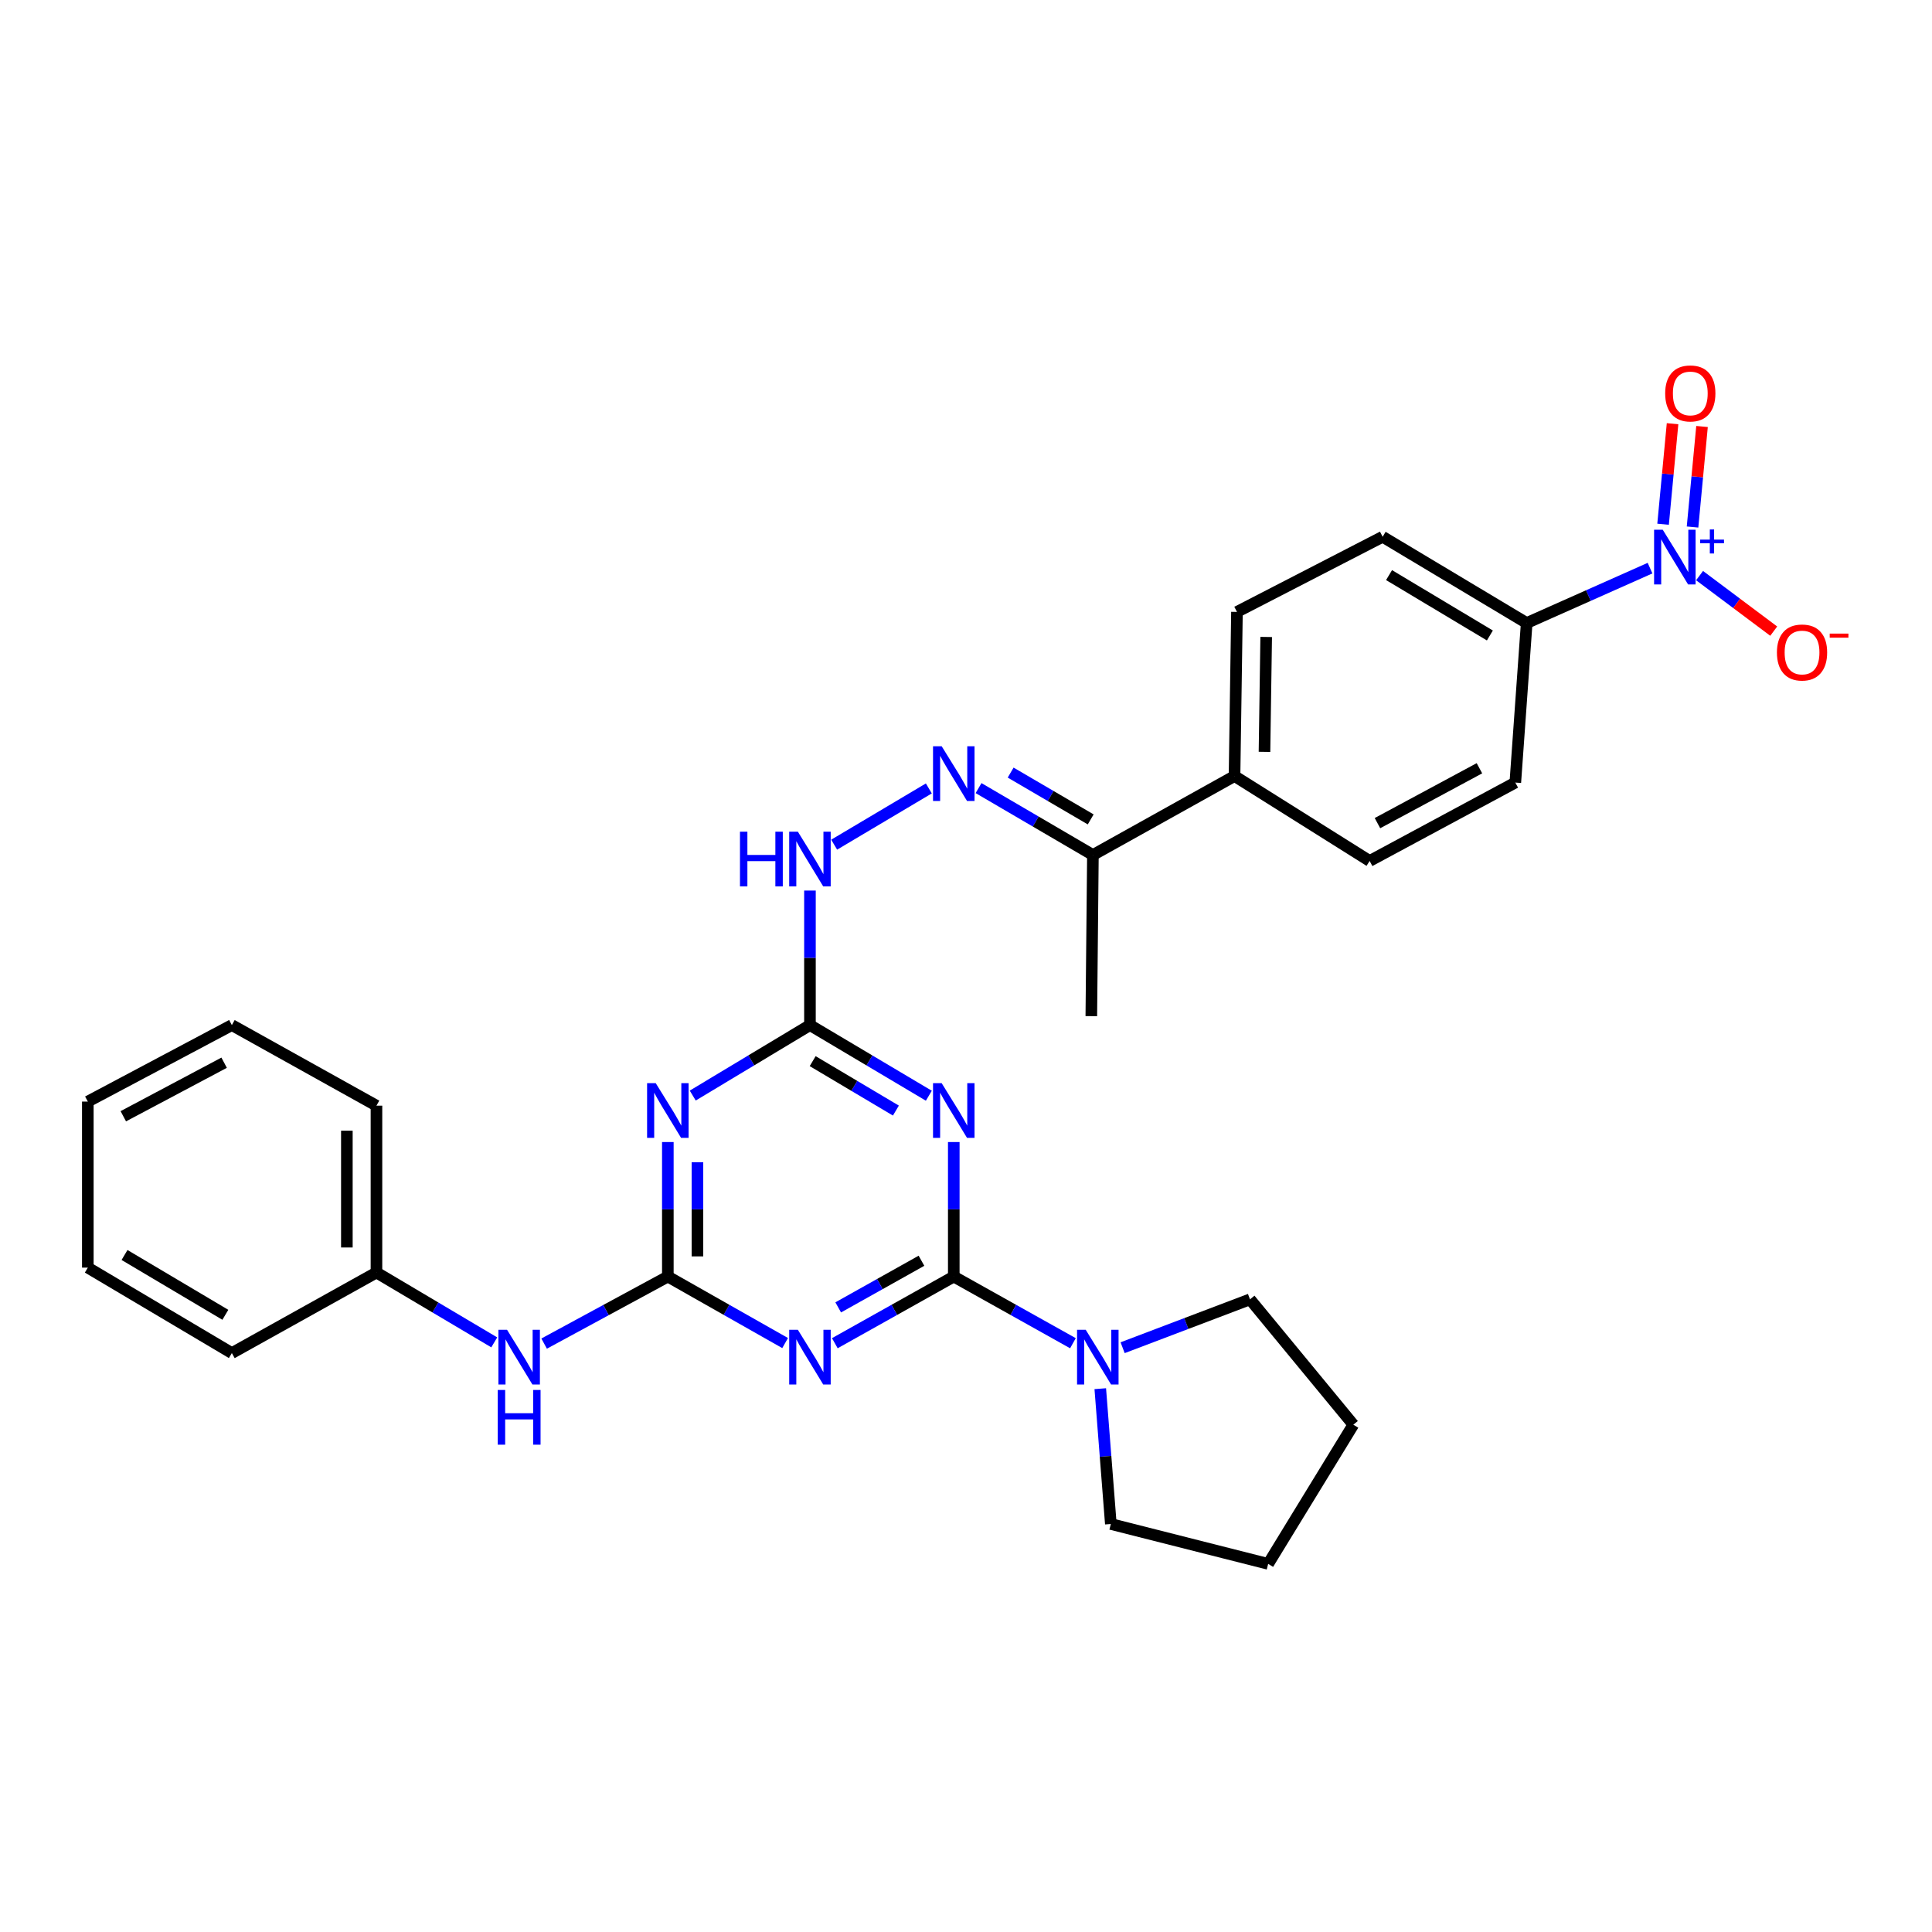 <?xml version='1.0' encoding='iso-8859-1'?>
<svg version='1.1' baseProfile='full'
              xmlns='http://www.w3.org/2000/svg'
                      xmlns:rdkit='http://www.rdkit.org/xml'
                      xmlns:xlink='http://www.w3.org/1999/xlink'
                  xml:space='preserve'
width='1000px' height='1000px' viewBox='0 0 1000 1000'>
<!-- END OF HEADER -->
<rect style='opacity:1.0;fill:#FFFFFF;stroke:none' width='1000' height='1000' x='0' y='0'> </rect>
<path class='bond-0' d='M 493.672,660.751 L 462.887,677.996' style='fill:none;fill-rule:evenodd;stroke:#000000;stroke-width:6px;stroke-linecap:butt;stroke-linejoin:miter;stroke-opacity:1' />
<path class='bond-0' d='M 462.887,677.996 L 432.103,695.241' style='fill:none;fill-rule:evenodd;stroke:#0000FF;stroke-width:6px;stroke-linecap:butt;stroke-linejoin:miter;stroke-opacity:1' />
<path class='bond-0' d='M 476.95,652.56 L 455.401,664.631' style='fill:none;fill-rule:evenodd;stroke:#000000;stroke-width:6px;stroke-linecap:butt;stroke-linejoin:miter;stroke-opacity:1' />
<path class='bond-0' d='M 455.401,664.631 L 433.851,676.703' style='fill:none;fill-rule:evenodd;stroke:#0000FF;stroke-width:6px;stroke-linecap:butt;stroke-linejoin:miter;stroke-opacity:1' />
<path class='bond-1' d='M 493.672,660.751 L 493.672,625.935' style='fill:none;fill-rule:evenodd;stroke:#000000;stroke-width:6px;stroke-linecap:butt;stroke-linejoin:miter;stroke-opacity:1' />
<path class='bond-1' d='M 493.672,625.935 L 493.672,591.12' style='fill:none;fill-rule:evenodd;stroke:#0000FF;stroke-width:6px;stroke-linecap:butt;stroke-linejoin:miter;stroke-opacity:1' />
<path class='bond-6' d='M 493.672,660.751 L 524.51,678.001' style='fill:none;fill-rule:evenodd;stroke:#000000;stroke-width:6px;stroke-linecap:butt;stroke-linejoin:miter;stroke-opacity:1' />
<path class='bond-6' d='M 524.51,678.001 L 555.349,695.25' style='fill:none;fill-rule:evenodd;stroke:#0000FF;stroke-width:6px;stroke-linecap:butt;stroke-linejoin:miter;stroke-opacity:1' />
<path class='bond-2' d='M 406.376,695.165 L 376.025,677.958' style='fill:none;fill-rule:evenodd;stroke:#0000FF;stroke-width:6px;stroke-linecap:butt;stroke-linejoin:miter;stroke-opacity:1' />
<path class='bond-2' d='M 376.025,677.958 L 345.673,660.751' style='fill:none;fill-rule:evenodd;stroke:#000000;stroke-width:6px;stroke-linecap:butt;stroke-linejoin:miter;stroke-opacity:1' />
<path class='bond-4' d='M 480.767,567.145 L 449.998,548.868' style='fill:none;fill-rule:evenodd;stroke:#0000FF;stroke-width:6px;stroke-linecap:butt;stroke-linejoin:miter;stroke-opacity:1' />
<path class='bond-4' d='M 449.998,548.868 L 419.23,530.59' style='fill:none;fill-rule:evenodd;stroke:#000000;stroke-width:6px;stroke-linecap:butt;stroke-linejoin:miter;stroke-opacity:1' />
<path class='bond-4' d='M 463.713,574.833 L 442.175,562.038' style='fill:none;fill-rule:evenodd;stroke:#0000FF;stroke-width:6px;stroke-linecap:butt;stroke-linejoin:miter;stroke-opacity:1' />
<path class='bond-4' d='M 442.175,562.038 L 420.637,549.244' style='fill:none;fill-rule:evenodd;stroke:#000000;stroke-width:6px;stroke-linecap:butt;stroke-linejoin:miter;stroke-opacity:1' />
<path class='bond-10' d='M 345.673,660.751 L 313.657,678.099' style='fill:none;fill-rule:evenodd;stroke:#000000;stroke-width:6px;stroke-linecap:butt;stroke-linejoin:miter;stroke-opacity:1' />
<path class='bond-10' d='M 313.657,678.099 L 281.64,695.447' style='fill:none;fill-rule:evenodd;stroke:#0000FF;stroke-width:6px;stroke-linecap:butt;stroke-linejoin:miter;stroke-opacity:1' />
<path class='bond-31' d='M 345.673,660.751 L 345.673,625.935' style='fill:none;fill-rule:evenodd;stroke:#000000;stroke-width:6px;stroke-linecap:butt;stroke-linejoin:miter;stroke-opacity:1' />
<path class='bond-31' d='M 345.673,625.935 L 345.673,591.12' style='fill:none;fill-rule:evenodd;stroke:#0000FF;stroke-width:6px;stroke-linecap:butt;stroke-linejoin:miter;stroke-opacity:1' />
<path class='bond-31' d='M 360.992,650.306 L 360.992,625.935' style='fill:none;fill-rule:evenodd;stroke:#000000;stroke-width:6px;stroke-linecap:butt;stroke-linejoin:miter;stroke-opacity:1' />
<path class='bond-31' d='M 360.992,625.935 L 360.992,601.564' style='fill:none;fill-rule:evenodd;stroke:#0000FF;stroke-width:6px;stroke-linecap:butt;stroke-linejoin:miter;stroke-opacity:1' />
<path class='bond-3' d='M 358.559,567.065 L 388.894,548.827' style='fill:none;fill-rule:evenodd;stroke:#0000FF;stroke-width:6px;stroke-linecap:butt;stroke-linejoin:miter;stroke-opacity:1' />
<path class='bond-3' d='M 388.894,548.827 L 419.23,530.59' style='fill:none;fill-rule:evenodd;stroke:#000000;stroke-width:6px;stroke-linecap:butt;stroke-linejoin:miter;stroke-opacity:1' />
<path class='bond-8' d='M 419.23,530.59 L 419.23,495.771' style='fill:none;fill-rule:evenodd;stroke:#000000;stroke-width:6px;stroke-linecap:butt;stroke-linejoin:miter;stroke-opacity:1' />
<path class='bond-8' d='M 419.23,495.771 L 419.23,460.951' style='fill:none;fill-rule:evenodd;stroke:#0000FF;stroke-width:6px;stroke-linecap:butt;stroke-linejoin:miter;stroke-opacity:1' />
<path class='bond-5' d='M 854.056,294.067 L 822.135,308.27' style='fill:none;fill-rule:evenodd;stroke:#0000FF;stroke-width:6px;stroke-linecap:butt;stroke-linejoin:miter;stroke-opacity:1' />
<path class='bond-5' d='M 822.135,308.27 L 790.214,322.473' style='fill:none;fill-rule:evenodd;stroke:#000000;stroke-width:6px;stroke-linecap:butt;stroke-linejoin:miter;stroke-opacity:1' />
<path class='bond-11' d='M 879.69,297.935 L 898.883,312.304' style='fill:none;fill-rule:evenodd;stroke:#0000FF;stroke-width:6px;stroke-linecap:butt;stroke-linejoin:miter;stroke-opacity:1' />
<path class='bond-11' d='M 898.883,312.304 L 918.075,326.674' style='fill:none;fill-rule:evenodd;stroke:#FF0000;stroke-width:6px;stroke-linecap:butt;stroke-linejoin:miter;stroke-opacity:1' />
<path class='bond-13' d='M 876.056,272.784 L 878.51,246.769' style='fill:none;fill-rule:evenodd;stroke:#0000FF;stroke-width:6px;stroke-linecap:butt;stroke-linejoin:miter;stroke-opacity:1' />
<path class='bond-13' d='M 878.51,246.769 L 880.965,220.755' style='fill:none;fill-rule:evenodd;stroke:#FF0000;stroke-width:6px;stroke-linecap:butt;stroke-linejoin:miter;stroke-opacity:1' />
<path class='bond-13' d='M 860.805,271.345 L 863.259,245.331' style='fill:none;fill-rule:evenodd;stroke:#0000FF;stroke-width:6px;stroke-linecap:butt;stroke-linejoin:miter;stroke-opacity:1' />
<path class='bond-13' d='M 863.259,245.331 L 865.713,219.316' style='fill:none;fill-rule:evenodd;stroke:#FF0000;stroke-width:6px;stroke-linecap:butt;stroke-linejoin:miter;stroke-opacity:1' />
<path class='bond-20' d='M 569.498,718.778 L 572.231,753.798' style='fill:none;fill-rule:evenodd;stroke:#0000FF;stroke-width:6px;stroke-linecap:butt;stroke-linejoin:miter;stroke-opacity:1' />
<path class='bond-20' d='M 572.231,753.798 L 574.965,788.818' style='fill:none;fill-rule:evenodd;stroke:#000000;stroke-width:6px;stroke-linecap:butt;stroke-linejoin:miter;stroke-opacity:1' />
<path class='bond-21' d='M 581.071,697.574 L 614.034,685.056' style='fill:none;fill-rule:evenodd;stroke:#0000FF;stroke-width:6px;stroke-linecap:butt;stroke-linejoin:miter;stroke-opacity:1' />
<path class='bond-21' d='M 614.034,685.056 L 646.998,672.538' style='fill:none;fill-rule:evenodd;stroke:#000000;stroke-width:6px;stroke-linecap:butt;stroke-linejoin:miter;stroke-opacity:1' />
<path class='bond-7' d='M 480.767,408.087 L 431.759,437.199' style='fill:none;fill-rule:evenodd;stroke:#0000FF;stroke-width:6px;stroke-linecap:butt;stroke-linejoin:miter;stroke-opacity:1' />
<path class='bond-12' d='M 506.497,407.922 L 536.093,425.231' style='fill:none;fill-rule:evenodd;stroke:#0000FF;stroke-width:6px;stroke-linecap:butt;stroke-linejoin:miter;stroke-opacity:1' />
<path class='bond-12' d='M 536.093,425.231 L 565.688,442.54' style='fill:none;fill-rule:evenodd;stroke:#000000;stroke-width:6px;stroke-linecap:butt;stroke-linejoin:miter;stroke-opacity:1' />
<path class='bond-12' d='M 523.11,399.892 L 543.827,412.008' style='fill:none;fill-rule:evenodd;stroke:#0000FF;stroke-width:6px;stroke-linecap:butt;stroke-linejoin:miter;stroke-opacity:1' />
<path class='bond-12' d='M 543.827,412.008 L 564.543,424.124' style='fill:none;fill-rule:evenodd;stroke:#000000;stroke-width:6px;stroke-linecap:butt;stroke-linejoin:miter;stroke-opacity:1' />
<path class='bond-9' d='M 790.214,322.473 L 715.653,277.835' style='fill:none;fill-rule:evenodd;stroke:#000000;stroke-width:6px;stroke-linecap:butt;stroke-linejoin:miter;stroke-opacity:1' />
<path class='bond-9' d='M 771.161,328.921 L 718.968,297.674' style='fill:none;fill-rule:evenodd;stroke:#000000;stroke-width:6px;stroke-linecap:butt;stroke-linejoin:miter;stroke-opacity:1' />
<path class='bond-33' d='M 790.214,322.473 L 784.324,405.051' style='fill:none;fill-rule:evenodd;stroke:#000000;stroke-width:6px;stroke-linecap:butt;stroke-linejoin:miter;stroke-opacity:1' />
<path class='bond-19' d='M 255.825,694.809 L 225.341,676.729' style='fill:none;fill-rule:evenodd;stroke:#0000FF;stroke-width:6px;stroke-linecap:butt;stroke-linejoin:miter;stroke-opacity:1' />
<path class='bond-19' d='M 225.341,676.729 L 194.857,658.649' style='fill:none;fill-rule:evenodd;stroke:#000000;stroke-width:6px;stroke-linecap:butt;stroke-linejoin:miter;stroke-opacity:1' />
<path class='bond-14' d='M 565.688,442.54 L 638.99,401.681' style='fill:none;fill-rule:evenodd;stroke:#000000;stroke-width:6px;stroke-linecap:butt;stroke-linejoin:miter;stroke-opacity:1' />
<path class='bond-22' d='M 565.688,442.54 L 564.863,525.961' style='fill:none;fill-rule:evenodd;stroke:#000000;stroke-width:6px;stroke-linecap:butt;stroke-linejoin:miter;stroke-opacity:1' />
<path class='bond-17' d='M 638.99,401.681 L 708.921,445.629' style='fill:none;fill-rule:evenodd;stroke:#000000;stroke-width:6px;stroke-linecap:butt;stroke-linejoin:miter;stroke-opacity:1' />
<path class='bond-18' d='M 638.99,401.681 L 640.249,316.72' style='fill:none;fill-rule:evenodd;stroke:#000000;stroke-width:6px;stroke-linecap:butt;stroke-linejoin:miter;stroke-opacity:1' />
<path class='bond-18' d='M 654.496,389.164 L 655.378,329.691' style='fill:none;fill-rule:evenodd;stroke:#000000;stroke-width:6px;stroke-linecap:butt;stroke-linejoin:miter;stroke-opacity:1' />
<path class='bond-15' d='M 715.653,277.835 L 640.249,316.72' style='fill:none;fill-rule:evenodd;stroke:#000000;stroke-width:6px;stroke-linecap:butt;stroke-linejoin:miter;stroke-opacity:1' />
<path class='bond-16' d='M 784.324,405.051 L 708.921,445.629' style='fill:none;fill-rule:evenodd;stroke:#000000;stroke-width:6px;stroke-linecap:butt;stroke-linejoin:miter;stroke-opacity:1' />
<path class='bond-16' d='M 765.754,397.648 L 712.972,426.053' style='fill:none;fill-rule:evenodd;stroke:#000000;stroke-width:6px;stroke-linecap:butt;stroke-linejoin:miter;stroke-opacity:1' />
<path class='bond-23' d='M 194.857,658.649 L 194.857,572.292' style='fill:none;fill-rule:evenodd;stroke:#000000;stroke-width:6px;stroke-linecap:butt;stroke-linejoin:miter;stroke-opacity:1' />
<path class='bond-23' d='M 179.538,645.695 L 179.538,585.246' style='fill:none;fill-rule:evenodd;stroke:#000000;stroke-width:6px;stroke-linecap:butt;stroke-linejoin:miter;stroke-opacity:1' />
<path class='bond-24' d='M 194.857,658.649 L 120.007,700.35' style='fill:none;fill-rule:evenodd;stroke:#000000;stroke-width:6px;stroke-linecap:butt;stroke-linejoin:miter;stroke-opacity:1' />
<path class='bond-25' d='M 574.965,788.818 L 656.402,809.456' style='fill:none;fill-rule:evenodd;stroke:#000000;stroke-width:6px;stroke-linecap:butt;stroke-linejoin:miter;stroke-opacity:1' />
<path class='bond-26' d='M 646.998,672.538 L 700.487,737.422' style='fill:none;fill-rule:evenodd;stroke:#000000;stroke-width:6px;stroke-linecap:butt;stroke-linejoin:miter;stroke-opacity:1' />
<path class='bond-28' d='M 194.857,572.292 L 120.007,530.59' style='fill:none;fill-rule:evenodd;stroke:#000000;stroke-width:6px;stroke-linecap:butt;stroke-linejoin:miter;stroke-opacity:1' />
<path class='bond-27' d='M 120.007,700.35 L 45.455,656.121' style='fill:none;fill-rule:evenodd;stroke:#000000;stroke-width:6px;stroke-linecap:butt;stroke-linejoin:miter;stroke-opacity:1' />
<path class='bond-27' d='M 116.64,680.541 L 64.454,649.581' style='fill:none;fill-rule:evenodd;stroke:#000000;stroke-width:6px;stroke-linecap:butt;stroke-linejoin:miter;stroke-opacity:1' />
<path class='bond-30' d='M 656.402,809.456 L 700.487,737.422' style='fill:none;fill-rule:evenodd;stroke:#000000;stroke-width:6px;stroke-linecap:butt;stroke-linejoin:miter;stroke-opacity:1' />
<path class='bond-29' d='M 45.455,656.121 L 45.455,570.181' style='fill:none;fill-rule:evenodd;stroke:#000000;stroke-width:6px;stroke-linecap:butt;stroke-linejoin:miter;stroke-opacity:1' />
<path class='bond-32' d='M 120.007,530.59 L 45.455,570.181' style='fill:none;fill-rule:evenodd;stroke:#000000;stroke-width:6px;stroke-linecap:butt;stroke-linejoin:miter;stroke-opacity:1' />
<path class='bond-32' d='M 116.009,550.059 L 63.822,577.772' style='fill:none;fill-rule:evenodd;stroke:#000000;stroke-width:6px;stroke-linecap:butt;stroke-linejoin:miter;stroke-opacity:1' />
<path  class='atom-1' d='M 412.97 688.293
L 422.25 703.293
Q 423.17 704.773, 424.65 707.453
Q 426.13 710.133, 426.21 710.293
L 426.21 688.293
L 429.97 688.293
L 429.97 716.613
L 426.09 716.613
L 416.13 700.213
Q 414.97 698.293, 413.73 696.093
Q 412.53 693.893, 412.17 693.213
L 412.17 716.613
L 408.49 716.613
L 408.49 688.293
L 412.97 688.293
' fill='#0000FF'/>
<path  class='atom-2' d='M 487.412 560.651
L 496.692 575.651
Q 497.612 577.131, 499.092 579.811
Q 500.572 582.491, 500.652 582.651
L 500.652 560.651
L 504.412 560.651
L 504.412 588.971
L 500.532 588.971
L 490.572 572.571
Q 489.412 570.651, 488.172 568.451
Q 486.972 566.251, 486.612 565.571
L 486.612 588.971
L 482.932 588.971
L 482.932 560.651
L 487.412 560.651
' fill='#0000FF'/>
<path  class='atom-4' d='M 339.413 560.651
L 348.693 575.651
Q 349.613 577.131, 351.093 579.811
Q 352.573 582.491, 352.653 582.651
L 352.653 560.651
L 356.413 560.651
L 356.413 588.971
L 352.533 588.971
L 342.573 572.571
Q 341.413 570.651, 340.173 568.451
Q 338.973 566.251, 338.613 565.571
L 338.613 588.971
L 334.933 588.971
L 334.933 560.651
L 339.413 560.651
' fill='#0000FF'/>
<path  class='atom-6' d='M 860.634 274.194
L 869.914 289.194
Q 870.834 290.674, 872.314 293.354
Q 873.794 296.034, 873.874 296.194
L 873.874 274.194
L 877.634 274.194
L 877.634 302.514
L 873.754 302.514
L 863.794 286.114
Q 862.634 284.194, 861.394 281.994
Q 860.194 279.794, 859.834 279.114
L 859.834 302.514
L 856.154 302.514
L 856.154 274.194
L 860.634 274.194
' fill='#0000FF'/>
<path  class='atom-6' d='M 880.01 279.299
L 884.999 279.299
L 884.999 274.045
L 887.217 274.045
L 887.217 279.299
L 892.339 279.299
L 892.339 281.2
L 887.217 281.2
L 887.217 286.48
L 884.999 286.48
L 884.999 281.2
L 880.01 281.2
L 880.01 279.299
' fill='#0000FF'/>
<path  class='atom-7' d='M 561.964 688.293
L 571.244 703.293
Q 572.164 704.773, 573.644 707.453
Q 575.124 710.133, 575.204 710.293
L 575.204 688.293
L 578.964 688.293
L 578.964 716.613
L 575.084 716.613
L 565.124 700.213
Q 563.964 698.293, 562.724 696.093
Q 561.524 693.893, 561.164 693.213
L 561.164 716.613
L 557.484 716.613
L 557.484 688.293
L 561.964 688.293
' fill='#0000FF'/>
<path  class='atom-8' d='M 487.412 386.261
L 496.692 401.261
Q 497.612 402.741, 499.092 405.421
Q 500.572 408.101, 500.652 408.261
L 500.652 386.261
L 504.412 386.261
L 504.412 414.581
L 500.532 414.581
L 490.572 398.181
Q 489.412 396.261, 488.172 394.061
Q 486.972 391.861, 486.612 391.181
L 486.612 414.581
L 482.932 414.581
L 482.932 386.261
L 487.412 386.261
' fill='#0000FF'/>
<path  class='atom-9' d='M 383.01 430.482
L 386.85 430.482
L 386.85 442.522
L 401.33 442.522
L 401.33 430.482
L 405.17 430.482
L 405.17 458.802
L 401.33 458.802
L 401.33 445.722
L 386.85 445.722
L 386.85 458.802
L 383.01 458.802
L 383.01 430.482
' fill='#0000FF'/>
<path  class='atom-9' d='M 412.97 430.482
L 422.25 445.482
Q 423.17 446.962, 424.65 449.642
Q 426.13 452.322, 426.21 452.482
L 426.21 430.482
L 429.97 430.482
L 429.97 458.802
L 426.09 458.802
L 416.13 442.402
Q 414.97 440.482, 413.73 438.282
Q 412.53 436.082, 412.17 435.402
L 412.17 458.802
L 408.49 458.802
L 408.49 430.482
L 412.97 430.482
' fill='#0000FF'/>
<path  class='atom-11' d='M 262.452 688.293
L 271.732 703.293
Q 272.652 704.773, 274.132 707.453
Q 275.612 710.133, 275.692 710.293
L 275.692 688.293
L 279.452 688.293
L 279.452 716.613
L 275.572 716.613
L 265.612 700.213
Q 264.452 698.293, 263.212 696.093
Q 262.012 693.893, 261.652 693.213
L 261.652 716.613
L 257.972 716.613
L 257.972 688.293
L 262.452 688.293
' fill='#0000FF'/>
<path  class='atom-11' d='M 257.632 719.445
L 261.472 719.445
L 261.472 731.485
L 275.952 731.485
L 275.952 719.445
L 279.792 719.445
L 279.792 747.765
L 275.952 747.765
L 275.952 734.685
L 261.472 734.685
L 261.472 747.765
L 257.632 747.765
L 257.632 719.445
' fill='#0000FF'/>
<path  class='atom-12' d='M 919.732 337.727
Q 919.732 330.927, 923.092 327.127
Q 926.452 323.327, 932.732 323.327
Q 939.012 323.327, 942.372 327.127
Q 945.732 330.927, 945.732 337.727
Q 945.732 344.607, 942.332 348.527
Q 938.932 352.407, 932.732 352.407
Q 926.492 352.407, 923.092 348.527
Q 919.732 344.647, 919.732 337.727
M 932.732 349.207
Q 937.052 349.207, 939.372 346.327
Q 941.732 343.407, 941.732 337.727
Q 941.732 332.167, 939.372 329.367
Q 937.052 326.527, 932.732 326.527
Q 928.412 326.527, 926.052 329.327
Q 923.732 332.127, 923.732 337.727
Q 923.732 343.447, 926.052 346.327
Q 928.412 349.207, 932.732 349.207
' fill='#FF0000'/>
<path  class='atom-12' d='M 947.052 327.95
L 956.74 327.95
L 956.74 330.062
L 947.052 330.062
L 947.052 327.95
' fill='#FF0000'/>
<path  class='atom-14' d='M 861.894 203.635
Q 861.894 196.835, 865.254 193.035
Q 868.614 189.235, 874.894 189.235
Q 881.174 189.235, 884.534 193.035
Q 887.894 196.835, 887.894 203.635
Q 887.894 210.515, 884.494 214.435
Q 881.094 218.315, 874.894 218.315
Q 868.654 218.315, 865.254 214.435
Q 861.894 210.555, 861.894 203.635
M 874.894 215.115
Q 879.214 215.115, 881.534 212.235
Q 883.894 209.315, 883.894 203.635
Q 883.894 198.075, 881.534 195.275
Q 879.214 192.435, 874.894 192.435
Q 870.574 192.435, 868.214 195.235
Q 865.894 198.035, 865.894 203.635
Q 865.894 209.355, 868.214 212.235
Q 870.574 215.115, 874.894 215.115
' fill='#FF0000'/>
</svg>
